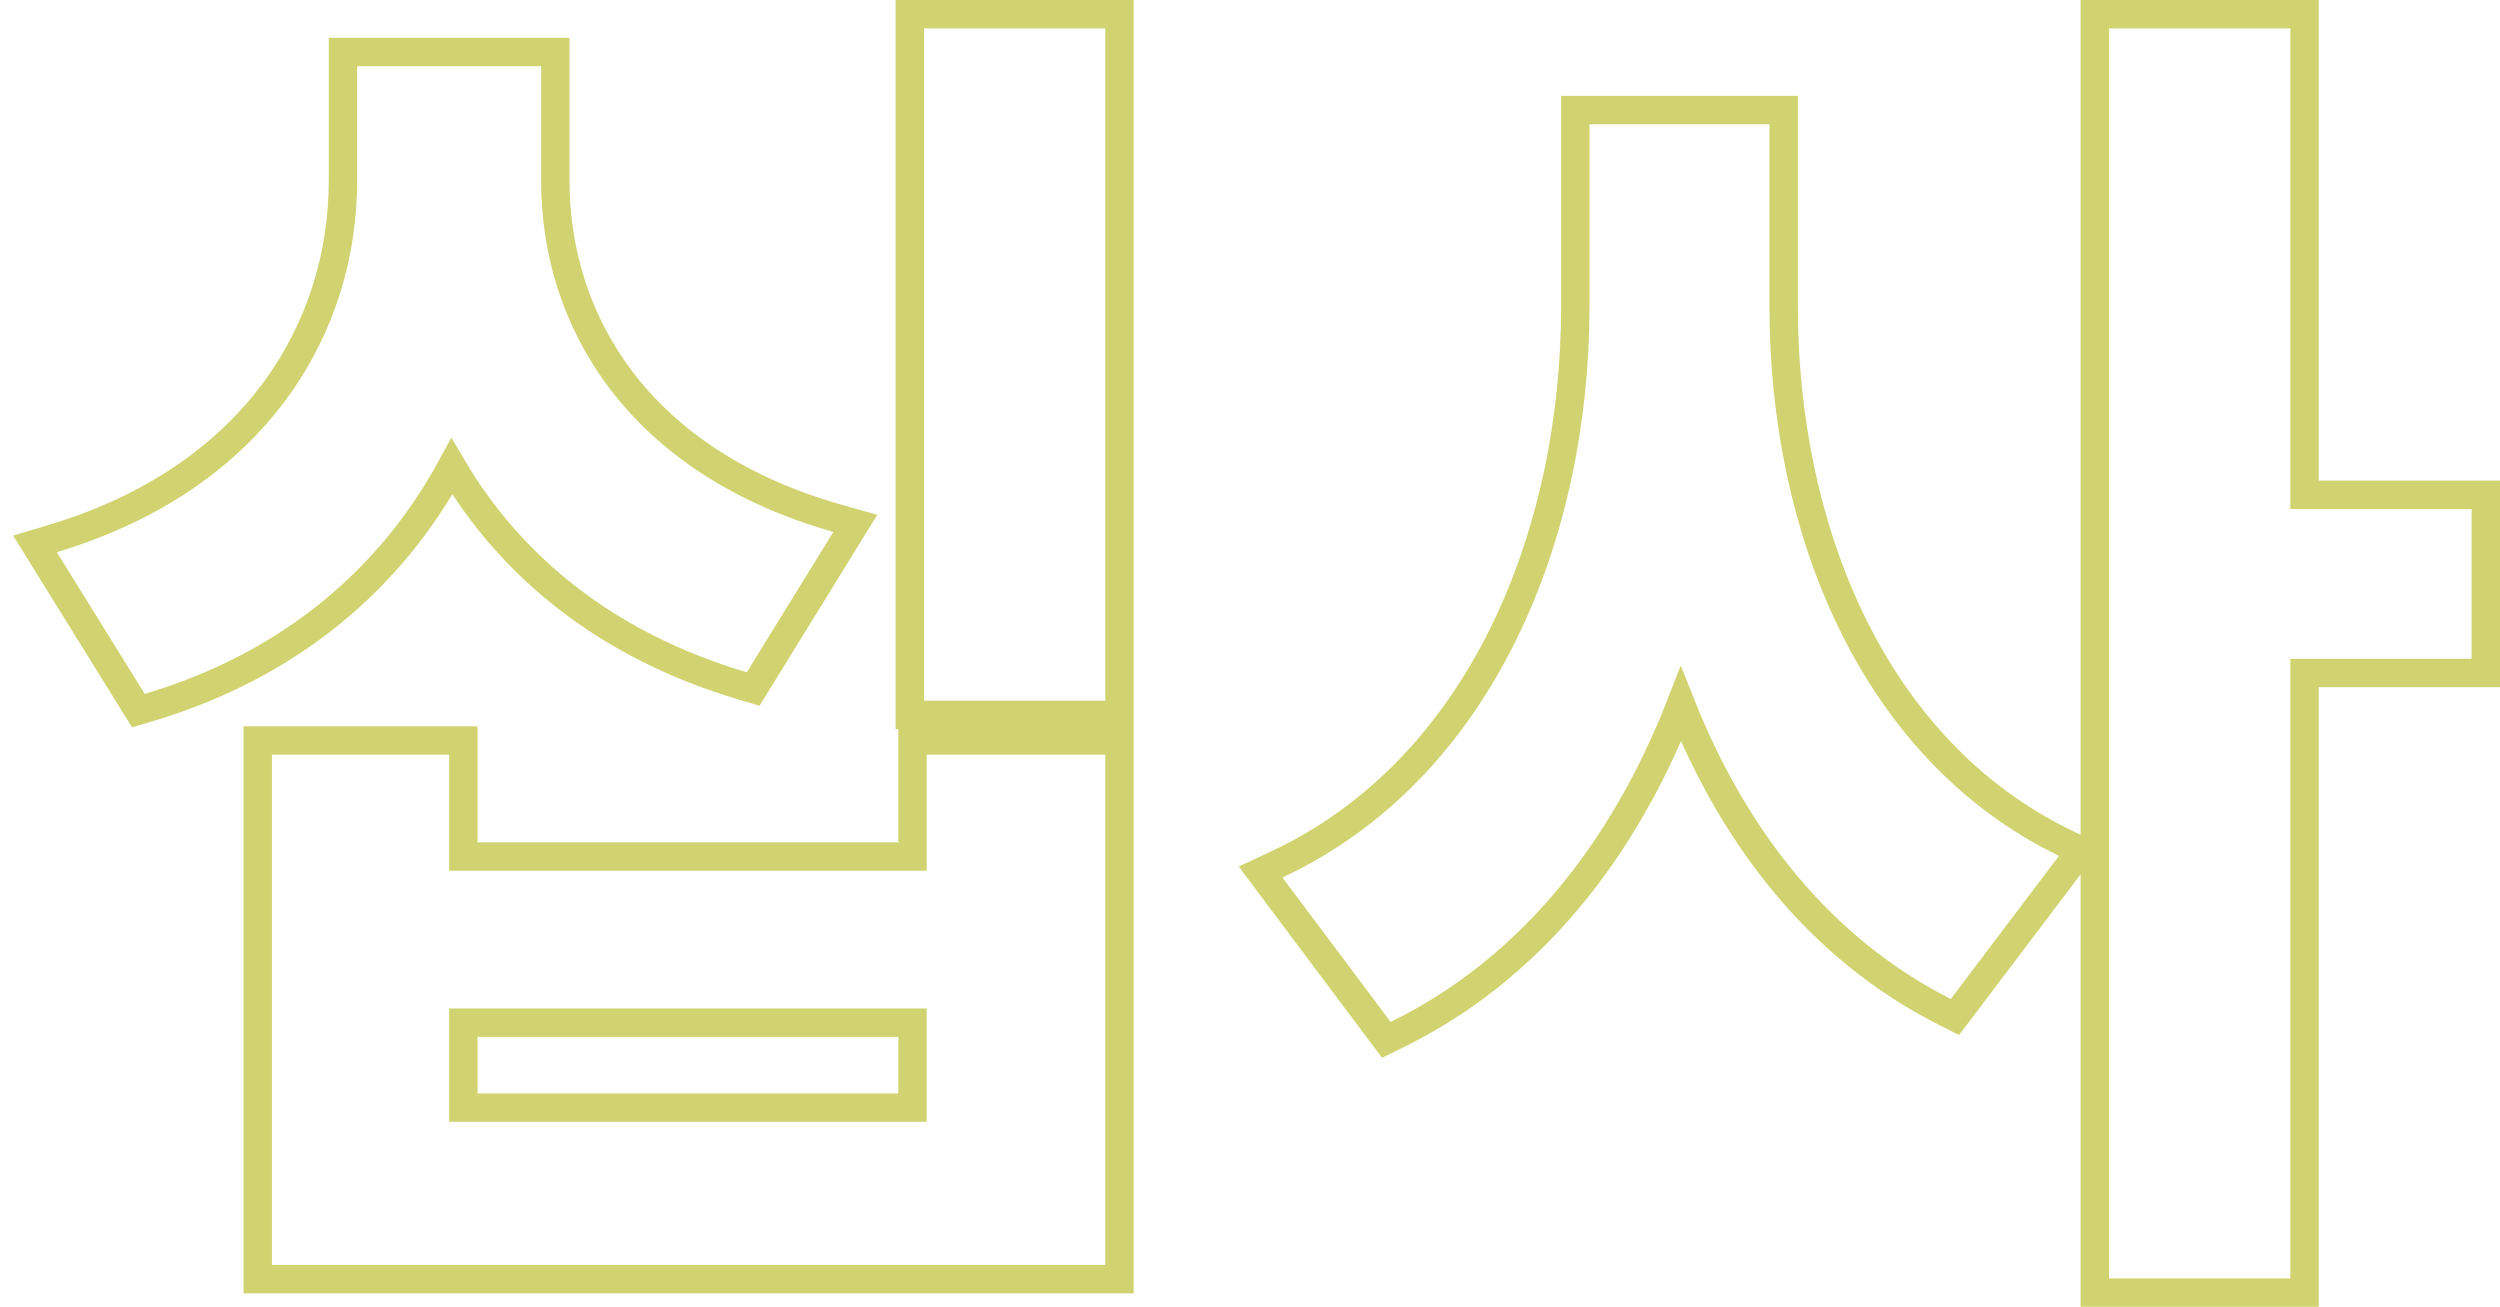 <svg width="88" height="46" viewBox="0 0 88 46" fill="none" xmlns="http://www.w3.org/2000/svg">
<path d="M12.572 1.83H12.072V2.33V6.369C12.072 11.473 9.071 16.789 1.856 18.957L1.231 19.145L1.575 19.7L4.67 24.689L4.872 25.014L5.238 24.905C10.265 23.408 13.792 20.322 15.905 16.419C17.985 19.962 21.365 22.725 26.144 24.145L26.511 24.254L26.712 23.928L29.76 18.986L30.107 18.423L29.471 18.243C22.49 16.259 19.548 11.32 19.548 6.369V2.33V1.83H19.048H18.31H17.81H13.858H13.358H12.572ZM32.525 0.5H32.025V1V24.663V25.163H32.525H38.906H39.406V24.663V1V0.5H38.906H32.525ZM9.572 26.064H9.072V26.564V44.525V45.025H9.572H38.906H39.406V44.525V26.564V26.064H38.906H32.62H32.12V26.564V30.15H16.31V26.564V26.064H15.81H9.572ZM55.951 3.874H55.451V4.374V10.788C55.451 18.857 52.113 27.081 44.929 30.435L44.372 30.695L44.741 31.188L48.551 36.272L48.799 36.603L49.171 36.421C53.884 34.11 57.165 29.916 59.167 24.792C61.05 29.526 64.08 33.396 68.439 35.61L68.812 35.799L69.065 35.466L72.874 30.429L73.242 29.944L72.694 29.678C65.887 26.373 62.785 18.575 62.785 10.788V4.374V3.874H62.285H61.594H61.094H57.237H56.737H55.951ZM74.237 0.5H73.737V1V45V45.5H74.237H80.619H81.119V45V23.69H87H87.5V23.19V17.916V17.416H87H81.119V1V0.5H80.619H74.237ZM16.31 35.997H32.12V38.988H16.31V35.997Z" stroke="#D1D370"/>
</svg>
